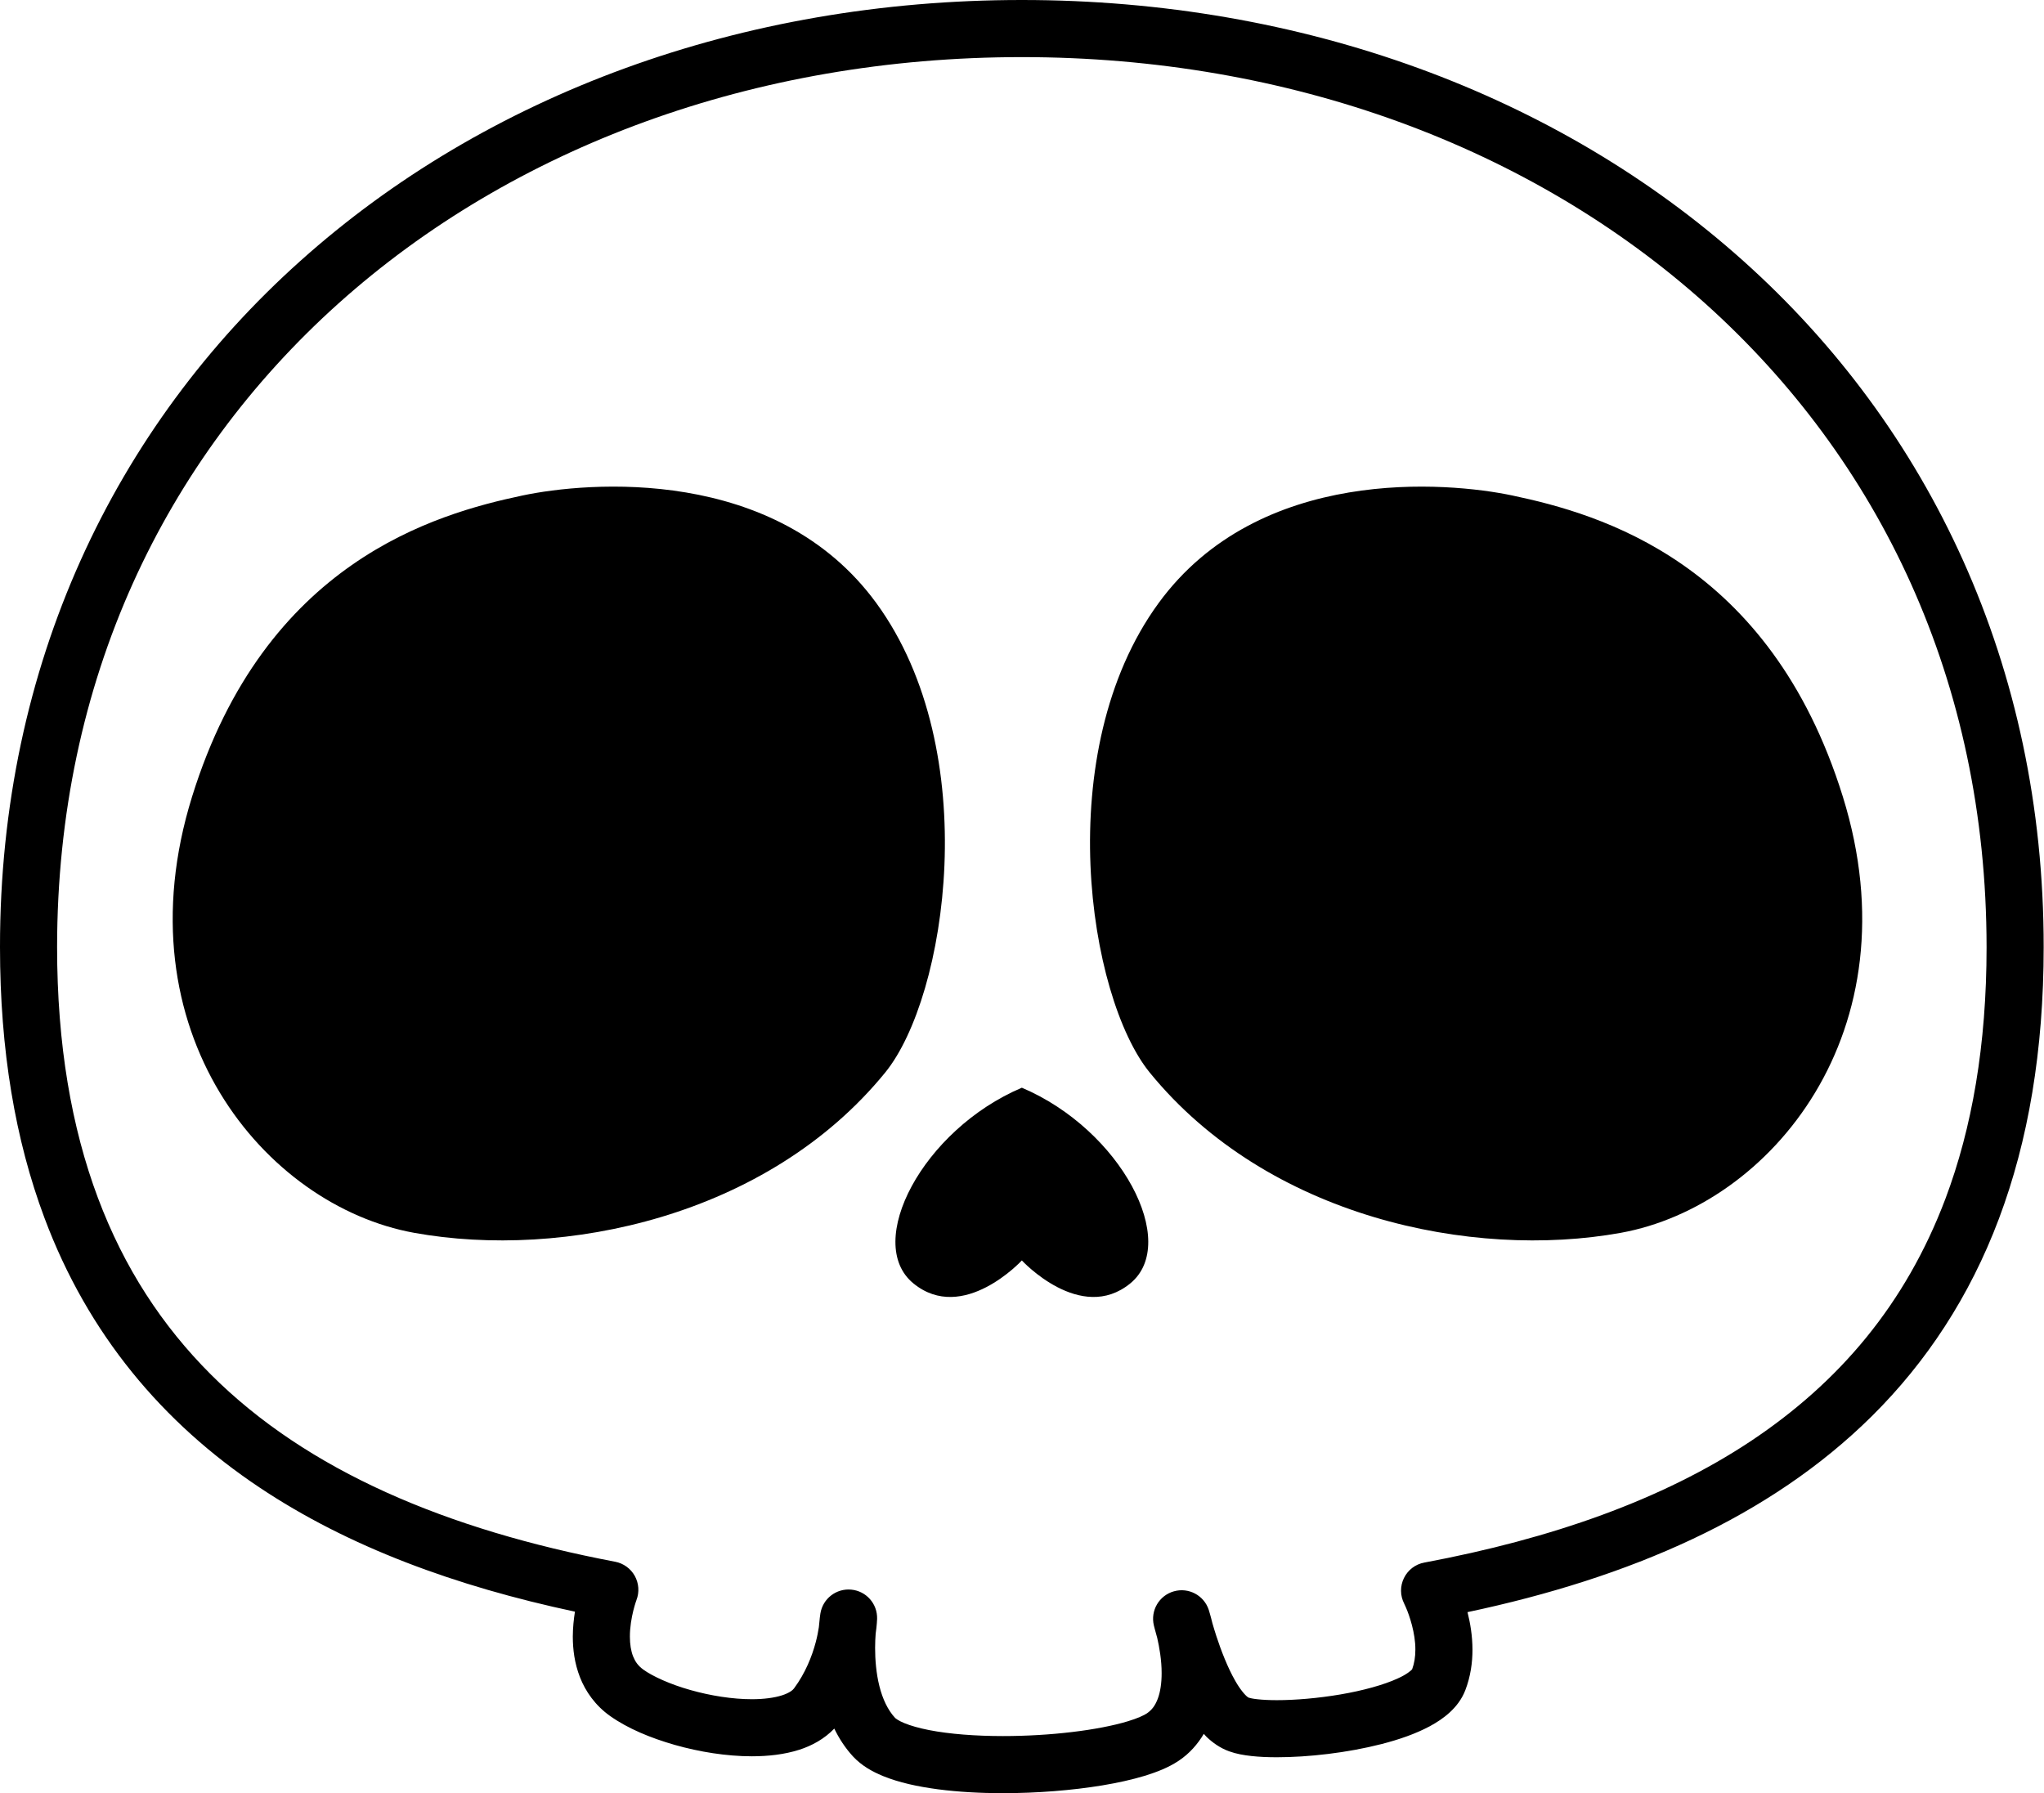 <?xml version="1.0" encoding="UTF-8"?><svg xmlns="http://www.w3.org/2000/svg" xmlns:xlink="http://www.w3.org/1999/xlink" height="523.6" preserveAspectRatio="xMidYMid meet" version="1.0" viewBox="-0.0 -0.0 596.8 523.6" width="596.8" zoomAndPan="magnify"><g id="change1_1"><path d="M508.988,76.165C454.833,27.646,380.304-0.001,298.354,0c-81.953-0.001-156.48,27.646-210.635,76.165 C33.544,124.646-0.043,194.174,0,276.54c0,30.137,4.475,56.348,12.967,79.026c12.71,34.038,34.588,59.908,62.751,78.709 c26.024,17.398,57.349,28.878,92.152,36.291c-0.35,2.195-0.611,4.626-0.626,7.274c0.007,3.685,0.483,7.768,2.103,11.899 c1.596,4.115,4.485,8.242,8.77,11.28c5.189,3.671,11.731,6.393,18.942,8.465c7.201,2.03,14.992,3.3,22.463,3.312 c4.783-0.012,9.447-0.51,13.865-1.914c3.674-1.18,7.28-3.135,10.203-6.174c1.374,2.837,3.151,5.615,5.485,8.155 c2.549,2.71,5.515,4.351,8.677,5.676c4.755,1.938,10.173,3.104,16.128,3.896c5.943,0.777,12.397,1.129,18.96,1.129 c9.951-0.005,20.13-0.808,29.033-2.277c4.457-0.741,8.589-1.654,12.29-2.771c3.711-1.149,6.968-2.419,9.934-4.377 c3.226-2.133,5.618-4.929,7.386-7.895c0.284,0.298,0.529,0.614,0.831,0.906c1.75,1.659,3.855,3.198,6.538,4.182 c2.176,0.777,4.242,1.129,6.542,1.385c2.288,0.255,4.764,0.358,7.423,0.358c9.141-0.005,20.471-1.27,30.607-3.865 c5.071-1.312,9.826-2.936,14.022-5.177c2.101-1.136,4.072-2.424,5.878-4.084c1.786-1.652,3.458-3.725,4.503-6.425 c1.564-4.063,2.1-8.124,2.1-11.843c-0.009-4.115-0.654-7.813-1.452-10.975c47.309-10.021,88.222-27.663,118.081-57.241 c15.898-15.756,28.523-34.881,37.077-57.614c8.562-22.753,13.071-49.06,13.071-79.313 C596.747,194.174,563.159,124.646,508.988,76.165z M568.029,349.982c-11.644,30.827-31.007,53.599-56.841,70.79 c-25.824,17.149-58.251,28.52-95.318,35.46c-2.598,0.479-4.792,2.145-5.952,4.527c-1.155,2.37-1.131,5.11,0.069,7.451h-0.002 c0,0,0.2,0.399,0.522,1.154c0.978,2.223,2.789,7.499,2.746,12.317c0.003,2.062-0.307,3.991-0.942,5.713 c-0.173,0.268-1.646,1.543-4.208,2.673c-4.023,1.866-10.261,3.574-16.725,4.667c-6.471,1.105-13.251,1.678-18.562,1.673 c-2.181,0-4.117-0.099-5.603-0.262c-1.446-0.141-2.491-0.407-2.643-0.476l-0.24-0.15c-0.678-0.438-2.267-2.248-3.676-4.778 c-2.182-3.78-4.173-8.938-5.501-13.022c-0.465-1.433-0.833-2.654-1.145-3.736c-0.553-2.286-1.033-3.756-1.082-3.951 c-1.404-4.247-5.889-6.624-10.194-5.401c-4.305,1.228-6.87,5.609-5.827,9.967c0.026,0.096,0.37,1.494,0.981,3.646 c0.595,2.582,1.3,6.477,1.283,10.299c0.008,2.789-0.375,5.472-1.128,7.451c-0.775,2.012-1.695,3.258-3.19,4.277 c-0.726,0.511-2.774,1.473-5.533,2.292c-4.16,1.271-9.938,2.394-16.311,3.148c-6.378,0.766-13.384,1.179-20.167,1.179 c-7.949,0-15.633-0.584-21.54-1.743c-2.945-0.572-5.445-1.296-7.205-2.02c-1.771-0.704-2.723-1.476-2.774-1.573 c-2.079-2.237-3.622-5.493-4.555-9.238c-0.942-3.725-1.255-7.795-1.252-11.168c0-1.604,0.073-2.953,0.158-4.12 c0.359-2.499,0.414-4.096,0.425-4.356c0.125-4.408-3.163-8.127-7.544-8.54c-4.381-0.412-8.311,2.619-9.015,6.964 c-0.03,0.183-0.259,1.666-0.45,4.005c-0.188,1.217-0.458,2.688-0.917,4.413c-1.06,4.005-3.002,8.982-6.336,13.461 c-0.336,0.473-1.333,1.33-3.524,2.028c-2.142,0.693-5.256,1.132-8.791,1.124c-5.534,0.008-12.072-1.015-17.921-2.68 c-5.839-1.63-11.075-4.01-13.797-5.991c-1.495-1.101-2.294-2.236-2.945-3.823c-0.628-1.573-0.947-3.615-0.941-5.792 c-0.008-2.691,0.484-5.506,0.994-7.558c0.253-1.017,0.507-1.855,0.685-2.407l0.204-0.589l0.03-0.094l0,0l0.009-0.022h-0.004 c0.888-2.303,0.706-4.873-0.485-7.032c-1.2-2.162-3.303-3.682-5.731-4.148c-49.117-9.341-89.863-26.497-118.079-54.705 c-14.139-14.138-25.266-31.044-32.959-51.564c-7.685-20.517-11.908-44.686-11.908-73.181 c0.043-77.814,31.376-142.383,82.171-187.96c50.807-45.535,121.288-71.903,199.511-71.906 c78.22,0.003,148.701,26.371,199.508,71.906c50.797,45.578,82.131,110.146,82.173,187.96 C580.034,305.159,575.775,329.398,568.029,349.982z"/><path d="M298.354,317.585c-28.997,12.307-46.167,45.273-31.662,57.137c14.506,11.868,31.662-6.703,31.662-6.703 s17.155,18.571,31.66,6.703C344.52,362.858,327.35,329.892,298.354,317.585z"/><path d="M255.887,176.113c-29.397-40.286-84.442-35.436-103.346-31.436c-25.472,5.382-75.16,19.396-96.46,87.927 c-21.3,68.536,21.303,119.475,64.83,127.349c43.526,7.871,103.174-4.635,137.531-46.781 C276.431,291.113,287.469,219.4,255.887,176.113z"/><path d="M441.606,144.678c-18.902-4-73.948-8.851-103.343,31.436c-31.586,43.287-20.546,115-2.556,137.059 c34.354,42.146,94.002,54.652,137.529,46.781c43.526-7.874,86.129-58.813,64.83-127.349 C516.771,164.074,467.078,150.06,441.606,144.678z"/></g></svg>